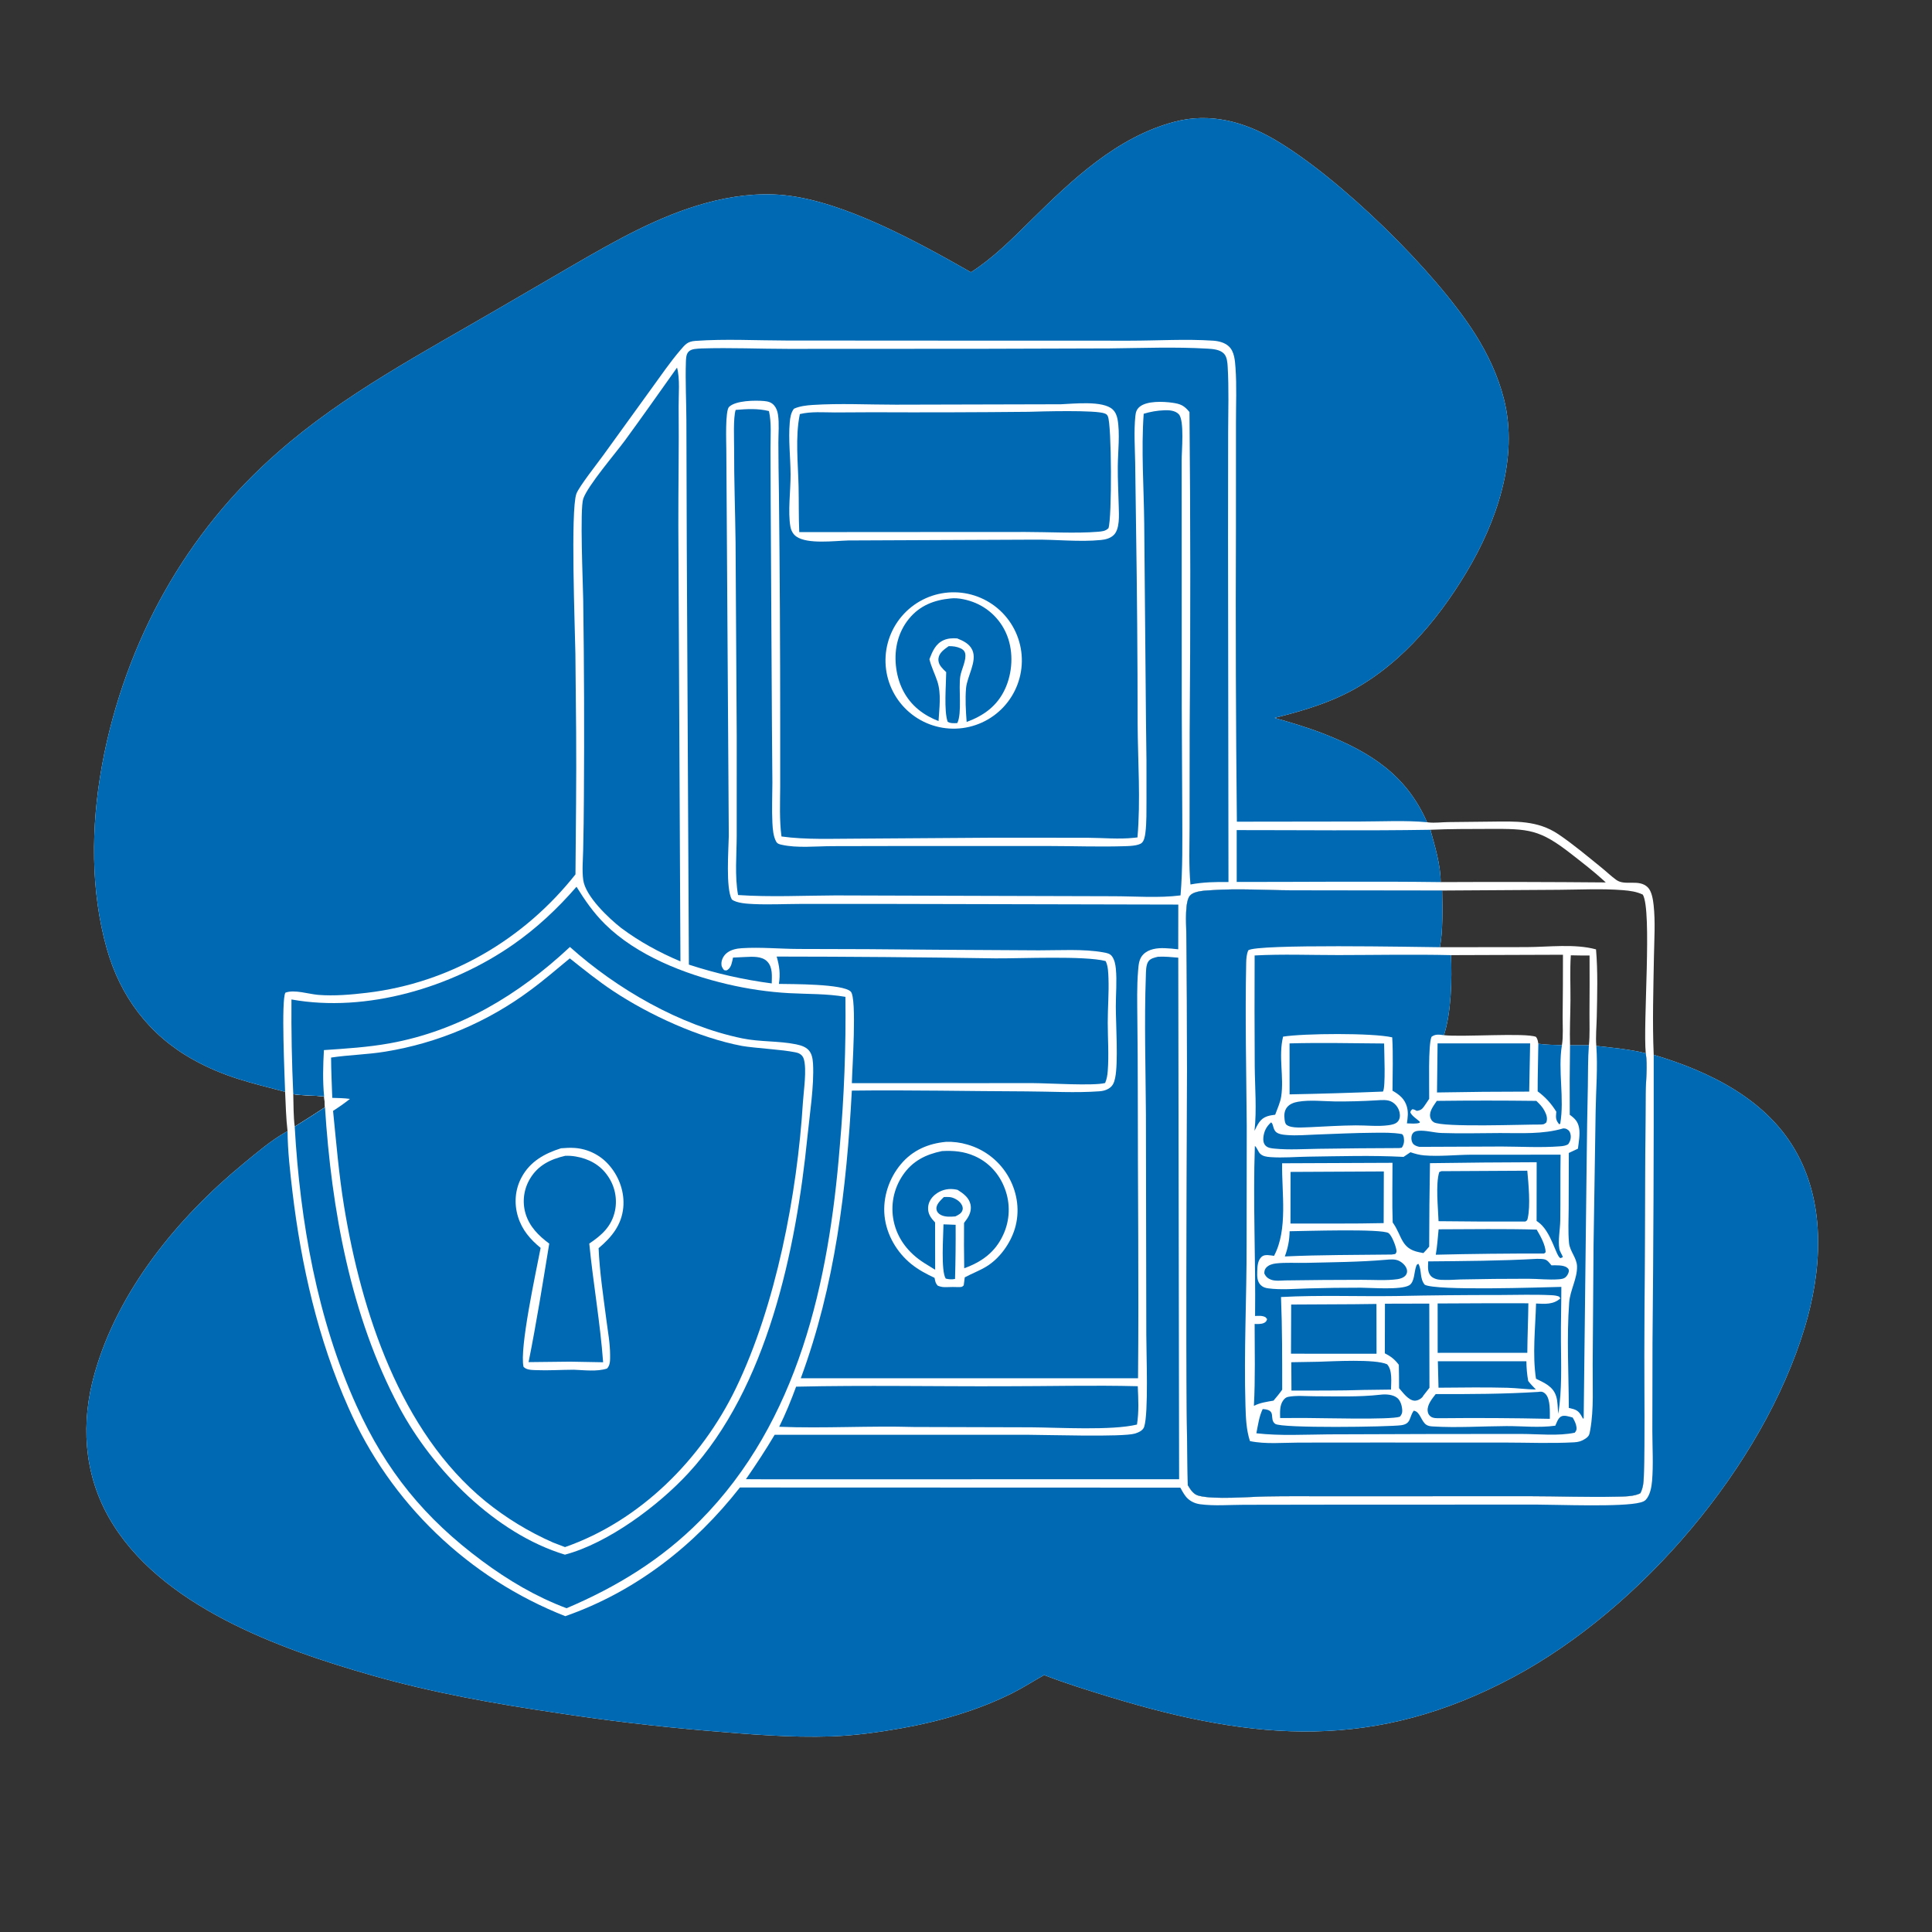 <?xml version="1.0" encoding="utf-8" ?>
<svg xmlns="http://www.w3.org/2000/svg" xmlns:xlink="http://www.w3.org/1999/xlink" width="1024" height="1024">
	<rect width="100%" height="100%" fill="#333333" stroke="none"/>
	<path fill="white" d="M514.611 144.294C526.163 136.97 536.455 126.624 546.138 117.072C568.056 95.454 591.925 72.592 622.583 64.526C641.258 59.613 659.221 64.419 675.551 73.962C709.857 94.01 760.647 143.584 781.827 177.024C788.542 187.627 794.01 199.285 797.106 211.476C805.07 242.833 793.21 276.777 777.084 303.599C761.297 329.857 739.937 354.857 711.893 368.333C700.418 373.847 687.888 377.431 675.56 380.503C684.369 383.026 693.158 385.603 701.696 388.954C726.433 398.665 745.454 410.88 756.362 435.793C756.627 435.828 756.892 435.866 757.157 435.896C760.449 436.267 764.26 435.768 767.606 435.726L790.283 435.481C803.046 435.357 814.872 434.693 825.948 442.147C833.873 447.48 841.581 454.014 849.034 460.028C851.602 462.1 854.044 464.508 856.73 466.411C861.408 469.726 868.694 465.68 873.391 470.341C875.478 472.411 876.142 476.864 876.454 479.729C877.426 488.659 876.776 497.973 876.623 506.953C876.327 524.281 875.756 541.754 876.497 559.069C906.49 568.023 937.064 582.925 952.583 611.575C967.791 639.651 965.505 673.958 956.53 703.639C934.267 777.266 869.702 852.703 802.163 888.856C729.175 927.925 665.847 923.12 588.348 899.475C576.671 895.912 564.788 892.219 553.406 887.815C547.717 890.986 542.259 894.539 536.43 897.458C518.305 906.536 497.548 912.536 477.621 916.034C465.541 918.155 453.021 919.904 440.75 920.321C418.903 921.064 396.673 919.181 374.895 917.348Q334.795 913.966 295.019 907.858C262.207 903.017 229.675 897.249 197.728 888.167C148.454 874.158 84.075 851.216 57.565 804.044C44.269 780.387 42.849 753.755 50.151 727.933C62.616 683.849 94.235 645.385 129.045 616.734C136.236 610.814 143.785 604.33 151.938 599.777L152.403 599.522C151.592 592.623 151.453 585.633 151.114 578.696C132.993 573.877 119.191 570.99 102.258 561.558C79.02 548.616 63.706 528.117 56.561 502.665C39.515 441.949 56.799 367.392 87.211 313.604Q90.138 308.396 93.285 303.317Q96.432 298.239 99.792 293.299Q103.152 288.359 106.72 283.566Q110.287 278.773 114.055 274.137Q117.824 269.501 121.786 265.029Q125.748 260.557 129.897 256.258Q134.046 251.959 138.374 247.841Q142.702 243.722 147.202 239.792C182.257 208.873 224.42 186.824 264.577 163.355L303.997 140.41C326.37 127.466 349.249 114.412 374.355 107.557C387.576 103.946 401.845 102.066 415.534 103.439C447.393 106.633 486.836 128.517 514.611 144.294ZM629.551 787.179C631.047 789.576 632.432 792.011 635.346 792.767C643.616 794.914 661.931 793.323 671.192 793.142C682.077 792.929 692.991 793.055 703.88 793.043L810.548 793.011C825.956 793.024 841.488 793.63 856.879 793.261C860.505 793.175 866.243 793.238 869.452 791.401C870.917 788.447 871.146 785.723 871.25 782.489C871.941 761.118 871.492 739.639 871.507 718.256L871.949 625.081L872.223 579.753C872.3 573.026 873.339 564.796 872.293 558.256C870.744 542.427 875.724 482.75 870.734 474.174C867.443 472.568 863.87 472.105 860.259 471.811C849.103 470.903 837.5 471.541 826.309 471.609L764.368 471.999L684.388 471.884C670.491 471.821 656.427 470.845 642.555 471.796C639.192 472.026 633.44 472.061 630.903 474.47C627.861 477.358 628.698 489.579 628.752 493.77C630.021 591.569 627.641 689.392 629.551 787.179ZM851.087 467.709Q850.637 467.272 850.174 466.847C844.701 461.844 838.768 457.28 832.929 452.716C816.025 439.504 810.415 439.249 789.217 439.341C778.871 439.386 768.487 439.321 758.151 439.797C760.559 448.637 763.553 458.329 763.587 467.533Q807.337 467.318 851.087 467.709ZM156.202 597.134Q164.297 592.118 172.251 586.881Q172.098 584.003 171.791 581.137C166.354 580.552 160.84 580.763 155.435 579.938C155.6 585.592 155.494 591.528 156.202 597.134Z"/>
	<path fill="#0069B4" d="M514.611 144.294C526.163 136.97 536.455 126.624 546.138 117.072C568.056 95.454 591.925 72.592 622.583 64.526C641.258 59.613 659.221 64.419 675.551 73.962C709.857 94.01 760.647 143.584 781.827 177.024C788.542 187.627 794.01 199.285 797.106 211.476C805.07 242.833 793.21 276.777 777.084 303.599C761.297 329.857 739.937 354.857 711.893 368.333C700.418 373.847 687.888 377.431 675.56 380.503C684.369 383.026 693.158 385.603 701.696 388.954C726.433 398.665 745.454 410.88 756.362 435.793C744.734 434.735 732.511 435.42 720.814 435.426L655.57 435.512Q654.753 357.907 655.076 280.302L655.091 224.117C655.071 214.523 655.536 204.633 654.849 195.07C654.571 191.2 654.298 186.377 651.315 183.595C649.109 181.538 645.921 180.763 642.99 180.567C628.42 179.593 613.445 180.563 598.821 180.568L506.788 180.544L416.721 180.488C400.786 180.465 384.41 179.546 368.521 180.686C364.429 180.979 363.218 182.517 360.67 185.494C355.06 192.047 350.104 199.353 345.02 206.324L319.705 241.343C316.828 245.356 306.821 257.988 305.481 261.751C302.359 270.516 304.73 332.585 304.971 346.519L305.366 388.27C305.551 413.341 305.203 438.37 305.011 463.438C277.689 497.939 238.479 520.955 194.554 526.189C186.147 527.19 177.068 527.995 168.63 527.301C163.627 526.89 155.955 524.321 151.248 526.15C148.98 530.17 150.892 570.781 151.114 578.696C132.993 573.877 119.191 570.99 102.258 561.558C79.02 548.616 63.706 528.117 56.561 502.665C39.515 441.949 56.799 367.392 87.211 313.604Q90.138 308.396 93.285 303.317Q96.432 298.239 99.792 293.299Q103.152 288.359 106.72 283.566Q110.287 278.773 114.055 274.137Q117.824 269.501 121.786 265.029Q125.748 260.557 129.897 256.258Q134.046 251.959 138.374 247.841Q142.702 243.722 147.202 239.792C182.257 208.873 224.42 186.824 264.577 163.355L303.997 140.41C326.37 127.466 349.249 114.412 374.355 107.557C387.576 103.946 401.845 102.066 415.534 103.439C447.393 106.633 486.836 128.517 514.611 144.294Z"/>
	<path fill="#0069B4" d="M876.497 559.069C906.49 568.023 937.064 582.925 952.583 611.575C967.791 639.651 965.505 673.958 956.53 703.639C934.267 777.266 869.702 852.703 802.163 888.856C729.175 927.925 665.847 923.12 588.348 899.475C576.671 895.912 564.788 892.219 553.406 887.815C547.717 890.986 542.259 894.539 536.43 897.458C518.305 906.536 497.548 912.536 477.621 916.034C465.541 918.155 453.021 919.904 440.75 920.321C418.903 921.064 396.673 919.181 374.895 917.348Q334.795 913.966 295.019 907.858C262.207 903.017 229.675 897.249 197.728 888.167C148.454 874.158 84.075 851.216 57.565 804.044C44.269 780.387 42.849 753.755 50.151 727.933C62.616 683.849 94.235 645.385 129.045 616.734C136.236 610.814 143.785 604.33 151.938 599.777L152.403 599.522C152.505 610.184 153.734 620.986 154.992 631.566C159.64 670.648 168.591 710.028 184.679 746.076Q185.707 748.417 186.792 750.731Q187.877 753.046 189.018 755.334Q190.159 757.622 191.355 759.881Q192.552 762.14 193.803 764.369Q195.055 766.598 196.361 768.796Q197.666 770.993 199.025 773.159Q200.384 775.324 201.796 777.455Q203.207 779.587 204.67 781.683Q206.134 783.779 207.648 785.839Q209.162 787.899 210.725 789.921Q212.289 791.944 213.902 793.927Q215.515 795.91 217.176 797.854Q218.837 799.797 220.545 801.699Q222.252 803.602 224.006 805.461Q225.76 807.321 227.559 809.138Q229.358 810.954 231.2 812.726Q233.043 814.498 234.928 816.225Q236.814 817.951 238.741 819.631Q240.668 821.31 242.636 822.943Q244.603 824.575 246.61 826.158Q248.617 827.742 250.662 829.276Q252.707 830.81 254.789 832.294Q256.87 833.777 258.988 835.209Q261.105 836.642 263.257 838.022Q265.409 839.402 267.594 840.729Q269.779 842.056 271.996 843.329Q274.213 844.602 276.46 845.821Q278.707 847.04 280.983 848.203Q283.26 849.366 285.564 850.474Q287.868 851.581 290.199 852.632Q292.529 853.683 294.884 854.676Q297.24 855.669 299.619 856.605C336.81 843.607 368 819.264 392.161 788.405L625.587 788.48C626.385 789.946 627.233 791.465 628.22 792.815C630.095 795.379 632.976 796.861 636.081 797.278C643.495 798.274 651.799 797.579 659.296 797.569L704.498 797.5L814.394 797.462C825.663 797.484 860.065 798.879 869.438 796.343C870.456 796.067 871.505 795.738 872.263 794.958C874.571 792.581 875.372 788.082 875.634 784.916C876.35 776.251 875.803 767.38 875.778 758.685L875.861 711.8Q876.609 635.436 876.497 559.069Z"/>
	<path fill="#0069B4" d="M371.805 184.69C387.131 184.197 402.557 184.905 417.9 184.912L520.722 184.862L587.994 184.664C605.218 184.486 622.719 183.782 639.915 184.786C642.787 184.954 646.645 185.216 648.745 187.467C650.347 189.185 650.56 192.06 650.691 194.28C651.375 205.86 650.978 217.606 650.94 229.205L650.885 285.141L651.114 467.489C644.241 467.408 637.762 467.526 630.968 468.79C630.037 458.84 630.487 448.559 630.494 438.567L630.541 387.798Q631.251 303.097 630.445 218.397C627.641 214.936 625.754 214.084 621.352 213.458C616.554 212.776 607.894 212.387 604.004 215.636C602.383 216.99 601.97 218.517 601.763 220.542C600.942 228.569 601.52 237.022 601.666 245.085L602.11 277.932Q602.932 330.908 602.964 383.89C603.098 403.78 604.595 424.015 602.881 443.846C602.254 443.922 601.628 443.983 601.001 444.051C592.965 444.92 584.608 444.073 576.523 444.034L527.285 443.993L454.7 444.494C441.482 444.498 427.276 445.167 414.201 443.349C413.05 434.565 413.471 425.586 413.525 416.746L413.523 384.21Q413.521 322.917 412.849 261.628Q412.601 248.095 412.557 234.559C412.549 229.793 413.064 224.451 412.349 219.752C412.085 218.014 411.513 216.333 410.382 214.964C408.984 213.272 407.165 212.746 405.047 212.56C400.287 212.142 390.044 212.206 386.426 215.649C384.281 217.69 384.958 234.514 384.961 238.345L386.276 443.027C386.144 450.287 384.599 470.848 387.884 476.737C390.406 478.731 396.2 479.024 399.392 479.172C407.593 479.551 415.924 479.124 424.142 479.102L472.373 479.102L624.522 479.444L624.486 503.15C622.093 502.868 619.663 502.624 617.255 502.547C613.341 502.422 608.932 502.92 606.017 505.807C603.648 508.153 603.482 511.324 603.216 514.489C602.508 522.887 602.766 531.57 602.818 540Q603.037 559.547 603.053 579.095C603.039 629.553 603.648 680.048 603.183 730.499L424.441 730.497C442.635 681.173 448.707 630.253 451.491 578.048C482.285 577.66 513.13 578.365 543.93 578.458C556.737 578.496 570.009 579.342 582.74 578.404C584.465 578.277 585.997 577.919 587.507 577.046C589.763 575.741 590.523 573.834 591.041 571.375C592.759 563.222 591.434 543.109 591.407 533.566C591.388 526.924 592.065 520.021 591.42 513.428C591.204 511.221 590.775 508.927 589.522 507.055C588.386 505.356 586.659 505.112 584.751 504.764C574.372 502.868 561.219 503.725 550.583 503.695L496.389 503.377Q459.762 502.981 423.133 502.97C413.309 502.929 402.963 501.919 393.208 502.559C390.511 502.736 387.684 503.263 385.47 504.916C383.742 506.206 382.514 508.23 382.37 510.405C382.263 512.024 382.776 512.996 383.787 514.192C384.652 514.326 384.858 514.554 385.644 514.032C387.712 512.66 387.986 509.783 388.527 507.534Q391.666 507.369 394.807 507.239C398.608 507.085 403.67 506.619 406.593 509.567C409.632 512.633 409.093 517.298 409.035 521.234C393.812 519.218 379.727 516.027 365.122 511.272L364.007 289.965L363.8 222.742C363.751 212.441 363.201 201.999 363.546 191.716C363.604 190.003 363.661 187.885 364.85 186.514C366.397 184.73 369.633 184.854 371.805 184.69Z"/>
	<path fill="white" d="M562.3 214.268C569.204 213.993 584.524 212.225 589.7 216.979C591.146 218.307 591.944 220.196 592.301 222.095C593.694 229.512 592.529 239.51 592.455 247.154C592.387 254.362 592.802 261.468 592.967 268.661C593.065 272.944 593.613 280.374 590.29 283.587C588.472 285.344 585.961 285.969 583.515 286.211C572.086 287.34 559.99 285.915 548.462 286.025L449.625 286.458C442.408 286.646 428.114 288.553 422.134 284.416C420.297 283.145 419.307 281.225 418.918 279.06C417.53 271.337 419.071 259.752 419.023 251.472C418.969 242.332 417.795 233.045 418.582 223.917C418.81 221.27 419.174 218.827 420.777 216.648C423.715 215.29 427.414 214.844 430.628 214.637C445.215 213.695 460.124 214.493 474.749 214.485L562.3 214.268Z"/>
	<path fill="#0069B4" d="M545.197 218.267C551.247 218.08 581.152 217.177 585.659 219.197C586.572 219.606 586.783 219.82 587.203 220.711C589.209 224.967 589.405 274.454 587.514 279.954C585.843 281.593 584.01 281.665 581.71 281.859C570.611 282.791 555.101 281.949 543.578 281.954L465.75 281.993L423.62 282.034C423.262 273.965 423.44 265.887 423.263 257.813C422.992 245.47 421.427 231.561 423.937 219.465C430.031 218.02 436.297 218.594 442.507 218.604L462.535 218.503Q503.867 218.679 545.197 218.267Z"/>
	<path fill="white" d="M500.855 314.221Q501.734 314.108 502.617 314.038Q503.5 313.969 504.385 313.942Q505.271 313.916 506.156 313.933Q507.042 313.95 507.925 314.01Q508.809 314.071 509.689 314.174Q510.569 314.278 511.442 314.424Q512.316 314.571 513.181 314.76Q514.047 314.949 514.901 315.181Q515.757 315.412 516.599 315.685Q517.442 315.958 518.27 316.272Q519.099 316.586 519.91 316.94Q520.722 317.294 521.516 317.688Q522.31 318.081 523.083 318.513Q523.856 318.945 524.607 319.414Q525.359 319.884 526.086 320.389Q526.813 320.895 527.515 321.435Q528.217 321.976 528.891 322.55Q529.566 323.124 530.211 323.731Q530.857 324.337 531.472 324.975Q532.087 325.613 532.67 326.279Q533.253 326.946 533.802 327.641Q534.352 328.336 534.867 329.056Q535.382 329.777 535.861 330.522Q536.34 331.267 536.782 332.035Q537.224 332.802 537.628 333.591Q538.031 334.379 538.396 335.186Q538.761 335.994 539.086 336.818Q539.41 337.642 539.694 338.481Q539.978 339.32 540.221 340.172Q540.463 341.024 540.664 341.887Q540.864 342.75 541.022 343.621Q541.18 344.493 541.295 345.371Q541.41 346.249 541.482 347.132Q541.554 348.015 541.582 348.9Q541.611 349.786 541.596 350.671Q541.581 351.557 541.523 352.441Q541.465 353.325 541.363 354.205Q541.262 355.085 541.117 355.959Q540.973 356.833 540.786 357.698Q540.599 358.564 540.369 359.42Q540.14 360.276 539.869 361.119Q539.598 361.962 539.286 362.791Q538.974 363.62 538.622 364.433Q538.27 365.246 537.879 366.04Q537.487 366.835 537.057 367.609Q536.627 368.384 536.159 369.136Q535.692 369.889 535.188 370.617Q534.685 371.346 534.146 372.049Q533.607 372.752 533.034 373.428Q532.462 374.104 531.857 374.751Q531.251 375.398 530.615 376.014Q529.979 376.631 529.314 377.215Q528.648 377.8 527.955 378.351Q527.262 378.903 526.542 379.419Q525.823 379.936 525.079 380.417Q524.335 380.898 523.568 381.342Q522.802 381.785 522.014 382.191Q521.227 382.597 520.421 382.963Q519.614 383.33 518.791 383.657Q517.968 383.983 517.129 384.269Q516.291 384.555 515.439 384.8Q514.588 385.045 513.726 385.247Q512.863 385.45 511.992 385.61Q511.121 385.77 510.243 385.887Q509.362 386.005 508.477 386.079Q507.591 386.153 506.703 386.183Q505.815 386.214 504.927 386.201Q504.038 386.188 503.152 386.131Q502.265 386.074 501.382 385.974Q500.499 385.873 499.622 385.73Q498.745 385.586 497.877 385.4Q497.008 385.213 496.149 384.984Q495.291 384.755 494.444 384.485Q493.598 384.214 492.766 383.902Q491.934 383.589 491.119 383.237Q490.303 382.884 489.506 382.492Q488.708 382.1 487.931 381.669Q487.154 381.238 486.4 380.769Q485.645 380.3 484.914 379.795Q484.183 379.29 483.478 378.749Q482.772 378.209 482.094 377.634Q481.417 377.06 480.768 376.453Q480.119 375.845 479.501 375.207Q478.883 374.569 478.297 373.901Q477.711 373.233 477.158 372.537Q476.606 371.841 476.088 371.119Q475.57 370.397 475.089 369.65Q474.607 368.903 474.163 368.134Q473.719 367.364 473.313 366.574Q472.907 365.783 472.54 364.974Q472.174 364.164 471.847 363.338Q471.521 362.512 471.236 361.67Q470.95 360.829 470.707 359.974Q470.463 359.12 470.262 358.254Q470.061 357.389 469.902 356.514Q469.743 355.64 469.628 354.759Q469.513 353.878 469.441 352.992Q469.369 352.107 469.34 351.219Q469.312 350.331 469.327 349.442Q469.343 348.554 469.402 347.667Q469.461 346.781 469.563 345.898Q469.666 345.015 469.811 344.139Q469.957 343.262 470.146 342.394Q470.334 341.526 470.565 340.668Q470.796 339.81 471.069 338.964Q471.342 338.119 471.656 337.287Q471.971 336.456 472.325 335.642Q472.68 334.827 473.074 334.031Q473.468 333.234 473.901 332.458Q474.334 331.682 474.805 330.929Q475.275 330.175 475.782 329.445Q476.289 328.715 476.831 328.012Q477.374 327.308 477.95 326.631Q478.526 325.955 479.135 325.308Q479.743 324.66 480.383 324.044Q481.023 323.427 481.692 322.843Q482.362 322.258 483.059 321.707Q483.756 321.157 484.48 320.641Q485.203 320.125 485.951 319.645Q486.699 319.166 487.47 318.723Q488.24 318.281 489.032 317.877Q489.823 317.473 490.633 317.108Q491.444 316.744 492.271 316.419Q493.098 316.095 493.94 315.812Q494.782 315.529 495.637 315.287Q496.493 315.046 497.358 314.846Q498.224 314.647 499.099 314.491Q499.974 314.334 500.855 314.221Z"/>
	<path fill="#0069B4" d="M503.807 317.195C507.933 316.67 513.334 318.01 517.142 319.637Q517.857 319.945 518.555 320.289Q519.253 320.632 519.933 321.01Q520.614 321.388 521.274 321.799Q521.935 322.211 522.573 322.655Q523.213 323.099 523.829 323.574Q524.445 324.05 525.036 324.555Q525.627 325.061 526.193 325.596Q526.758 326.13 527.296 326.693Q527.834 327.255 528.343 327.844Q528.852 328.432 529.331 329.045Q529.81 329.658 530.258 330.295Q530.706 330.931 531.121 331.589Q531.537 332.247 531.919 332.925Q532.301 333.603 532.648 334.3Q532.995 334.996 533.308 335.709Q533.62 336.421 533.896 337.149C537.249 345.93 536.619 356.716 532.677 365.211C528.495 374.224 521.441 379.277 512.343 382.663C511.905 376.886 511.524 370.51 512.025 364.747C512.567 358.519 518.033 350.505 515.356 344.546C513.856 341.209 510.533 339.645 507.339 338.371C504.929 338.212 502.518 338.288 500.27 339.254C495.884 341.138 494.21 345.238 492.61 349.392C493.583 353.463 495.483 357.112 496.791 361.059C498.987 367.691 497.845 375.309 497.441 382.194C493.661 380.695 490.118 378.796 486.949 376.234C479.627 370.314 475.763 361.941 474.837 352.671C473.944 343.726 476.084 334.871 481.857 327.858C487.573 320.915 495.099 318.039 503.807 317.195Z"/>
	<path fill="#0069B4" d="M502.818 342.482C504.981 342.422 507.094 342.707 509.088 343.601C510.276 344.133 511.223 344.95 511.546 346.271C512.388 349.709 509.535 354.916 508.982 358.41C507.968 364.829 509.985 378.177 507.374 383.25C505.696 383.325 503.7 383.498 502.267 382.511C500.234 376.682 501.457 362.949 501.505 356.25C500.574 355.384 499.649 354.483 498.85 353.492C497.783 352.17 497.177 350.5 497.435 348.79C497.881 345.837 500.596 344.098 502.818 342.482Z"/>
	<path fill="white" d="M501.455 605.194Q504.31 605.098 507.144 605.461Q509.978 605.824 512.717 606.637Q513.596 606.887 514.462 607.18Q515.327 607.473 516.177 607.81Q517.027 608.146 517.859 608.524Q518.691 608.902 519.503 609.321Q520.315 609.74 521.106 610.199Q521.896 610.658 522.662 611.156Q523.429 611.654 524.169 612.19Q524.91 612.725 525.623 613.297Q526.336 613.869 527.019 614.476Q527.703 615.083 528.355 615.723Q529.007 616.363 529.627 617.034Q530.247 617.706 530.832 618.408Q531.418 619.11 531.967 619.84Q532.517 620.57 533.029 621.327Q533.542 622.083 534.016 622.865Q534.49 623.646 534.925 624.45C539.354 632.648 540.601 642.224 537.903 651.185C535.528 659.075 529.799 667.066 522.711 671.35C519.117 673.522 515.066 675.021 511.348 677.02L510.793 681.261C509.796 682.304 509.592 682.106 508.125 682.188C506.053 682.08 503.992 682.133 501.92 682.2C499.98 682.263 498.892 682.173 497.061 681.457C495.739 680.035 495.74 679.149 495.324 677.283C491.01 675.244 486.851 673.06 483.114 670.062C475.342 663.827 469.846 654.437 468.827 644.467C467.824 634.664 471.19 624.534 477.501 617.019C483.718 609.616 491.972 606.078 501.455 605.194Z"/>
	<path fill="#0069B4" d="M499.287 610.095C505.378 609.763 510.905 610.245 516.552 612.73C524.119 616.059 529.701 622.264 532.573 629.972Q532.854 630.708 533.099 631.458Q533.343 632.208 533.55 632.969Q533.756 633.729 533.924 634.5Q534.092 635.27 534.222 636.048Q534.351 636.825 534.442 637.609Q534.532 638.392 534.583 639.179Q534.634 639.965 534.645 640.754Q534.657 641.542 534.629 642.33Q534.601 643.118 534.534 643.903Q534.466 644.689 534.36 645.47Q534.253 646.251 534.108 647.026Q533.962 647.801 533.778 648.567Q533.594 649.334 533.372 650.09Q533.149 650.847 532.889 651.591Q532.63 652.336 532.333 653.066Q532.036 653.796 531.703 654.511C527.468 663.73 520.37 668.816 511.052 672.206Q510.861 660.196 510.963 648.186Q511.813 647.087 512.587 645.934C514.14 643.615 514.997 641.05 514.348 638.256C513.509 634.648 510.489 632.508 507.54 630.651C506.868 630.511 506.207 630.373 505.524 630.294C501.885 629.874 498.337 630.901 495.508 633.259C493.441 634.982 492.025 637.356 491.909 640.083C491.766 643.423 493.432 645.601 495.611 647.925L495.654 673.003Q492.675 671.198 489.732 669.336C481.628 664.151 475.679 656.769 473.67 647.214Q473.508 646.438 473.385 645.655Q473.262 644.872 473.178 644.084Q473.094 643.296 473.05 642.505Q473.006 641.713 473.001 640.921Q472.997 640.128 473.032 639.337Q473.067 638.545 473.141 637.756Q473.216 636.967 473.33 636.182Q473.444 635.398 473.597 634.621Q473.75 633.843 473.942 633.074Q474.133 632.305 474.363 631.547Q474.593 630.788 474.861 630.042Q475.128 629.296 475.433 628.564Q475.737 627.833 476.078 627.117Q476.419 626.402 476.795 625.704Q477.171 625.006 477.582 624.328Q477.992 623.651 478.436 622.994C483.534 615.381 490.61 611.876 499.287 610.095Z"/>
	<path fill="#0069B4" d="M500.071 648.923L506.507 649.168Q506.598 663.525 506.19 677.876C504.486 678.199 502.92 678.113 501.259 677.679C498.621 673.639 500.003 654.827 500.071 648.923Z"/>
	<path fill="#0069B4" d="M500.257 634.467C501.262 634.422 502.259 634.393 503.263 634.47C505.365 634.63 508.045 636.133 509.282 637.849C509.991 638.833 510.486 639.972 510.188 641.21C509.723 643.14 507.957 643.934 506.347 644.721C503.8 644.916 501.073 645.128 498.707 643.966C497.462 643.354 496.53 642.313 496.344 640.894C496.011 638.359 498.66 636.101 500.257 634.467Z"/>
	<path fill="white" d="M154.48 529.736C194.147 536.883 239.249 523.441 271.945 500.659C284.542 491.881 295.506 481.584 305.559 470.002C309.977 477.143 314.641 483.854 320.644 489.79C337.435 506.394 362.702 516.293 385.496 521.638C396.128 524.131 407.295 525.794 418.195 526.386C428.137 526.926 438.255 526.637 448.087 528.347Q448.582 568.262 445.064 608.024C439.29 679.437 423.226 753.374 371.058 805.972C350.607 826.593 326.886 841.088 300.283 852.395C284.053 846.295 269.409 837.622 255.511 827.313C225.069 804.732 204.665 779.662 189.02 745.212C168.096 699.138 159.06 647.372 156.202 597.134Q164.297 592.118 172.251 586.881Q172.098 584.003 171.791 581.137C166.354 580.552 160.84 580.763 155.435 579.938Q154.284 554.85 154.48 529.736Z"/>
	<path fill="#0069B4" d="M154.48 529.736C194.147 536.883 239.249 523.441 271.945 500.659C284.542 491.881 295.506 481.584 305.559 470.002C309.977 477.143 314.641 483.854 320.644 489.79C337.435 506.394 362.702 516.293 385.496 521.638C396.128 524.131 407.295 525.794 418.195 526.386C428.137 526.926 438.255 526.637 448.087 528.347Q448.582 568.262 445.064 608.024C439.29 679.437 423.226 753.374 371.058 805.972C350.607 826.593 326.886 841.088 300.283 852.395C284.053 846.295 269.409 837.622 255.511 827.313C225.069 804.732 204.665 779.662 189.02 745.212C168.096 699.138 159.06 647.372 156.202 597.134Q164.297 592.118 172.251 586.881C175.673 640.792 185.832 697.602 211.531 745.72C229.327 779.04 262.502 812.821 299.42 824.003C322.369 817.895 348.865 798.097 364.798 780.855C406.81 735.393 421.926 662.277 427.937 602.664C429.117 590.955 431.563 575.405 430.924 563.833C430.563 557.298 428.354 554.812 421.92 553.506C412.624 551.618 402.865 552.303 393.432 550.365C360.454 543.588 326.963 524.207 302.073 501.911C275.031 527.248 243.318 546.348 206.499 552.992C194.984 555.069 183.336 555.773 171.681 556.576C171.221 564.807 170.994 572.917 171.791 581.137C166.354 580.552 160.84 580.763 155.435 579.938Q154.284 554.85 154.48 529.736Z"/>
	<path fill="#0069B4" d="M302.002 507.957C309.515 513.928 316.999 519.971 325.006 525.276C344.306 538.064 370.486 550.034 393.216 554.355C399.336 555.518 420.297 556.675 423.504 558.342C424.777 559.004 425.612 559.889 426.022 561.269C427.712 566.943 425.942 578.144 425.565 584.233C422.547 632.893 411.283 691.869 389.967 735.942C371.83 773.441 339.267 806.125 299.453 819.993L293.18 817.587Q288.343 815.463 283.658 813.02Q278.974 810.577 274.464 807.825Q269.954 805.074 265.638 802.026Q261.323 798.979 257.221 795.649C212.081 758.697 191.514 695.111 182.389 639.513C179.628 622.695 178.229 605.732 176.532 588.787C179.634 586.792 182.586 584.74 185.473 582.443C182.364 582.019 179.245 581.977 176.112 581.89C175.893 574.758 175.502 567.673 175.48 560.53C185.017 559.09 194.727 558.964 204.311 557.371Q206.904 556.948 209.484 556.447Q212.063 555.947 214.627 555.37Q217.19 554.792 219.735 554.139Q222.281 553.486 224.805 552.757Q227.329 552.028 229.831 551.224Q232.333 550.419 234.809 549.541Q237.286 548.663 239.735 547.711Q242.184 546.759 244.604 545.734Q247.023 544.71 249.411 543.614Q251.799 542.518 254.154 541.351Q256.508 540.184 258.826 538.947Q261.145 537.71 263.425 536.405Q265.706 535.099 267.946 533.727Q270.187 532.354 272.385 530.915Q274.584 529.476 276.739 527.972Q278.893 526.468 281.002 524.9C288.242 519.6 295.071 513.655 302.002 507.957Z"/>
	<path fill="white" d="M297.35 608.609C299.814 608.4 302.261 608.274 304.731 608.448Q305.397 608.498 306.06 608.582Q306.723 608.665 307.38 608.782Q308.038 608.899 308.689 609.048Q309.34 609.198 309.983 609.38Q310.625 609.562 311.258 609.776Q311.891 609.99 312.512 610.236Q313.133 610.482 313.741 610.758Q314.349 611.034 314.943 611.341Q315.536 611.648 316.113 611.984Q316.69 612.32 317.25 612.685Q317.81 613.049 318.35 613.442Q318.891 613.834 319.411 614.253Q319.932 614.672 320.43 615.116Q320.929 615.561 321.404 616.03Q321.88 616.499 322.331 616.991Q322.783 617.484 323.209 617.998C328.308 624.035 331.097 632.085 330.349 639.994C329.465 649.328 324.141 655.778 317.274 661.558C317.805 674.207 319.774 686.983 321.391 699.544C322.181 705.688 323.373 712.057 323.371 718.259C323.37 720.679 323.522 723.582 321.728 725.356C316.341 727.103 309.727 726.187 304.122 725.986C297.396 726.005 290.628 726.483 283.906 726.197C281.728 726.104 279.02 726.116 277.483 724.443C275.217 714.81 284.157 673.848 286.547 661.408C281.022 656.875 276.742 651.93 274.583 644.996C272.4 637.986 272.946 630.502 276.443 624.011C280.989 615.575 288.531 611.42 297.35 608.609Z"/>
	<path fill="#0069B4" d="M299.546 612.609Q302.333 612.484 305.082 612.955C312.064 614.144 318.092 617.357 322.156 623.311Q322.5 623.805 322.819 624.315Q323.137 624.826 323.43 625.352Q323.722 625.878 323.988 626.418Q324.254 626.958 324.492 627.51Q324.73 628.063 324.94 628.627Q325.15 629.191 325.331 629.765Q325.513 630.339 325.665 630.921Q325.817 631.503 325.94 632.092Q326.062 632.681 326.155 633.276Q326.248 633.871 326.311 634.469Q326.374 635.068 326.406 635.669Q326.439 636.27 326.441 636.871Q326.444 637.473 326.416 638.074Q326.388 638.676 326.329 639.274Q326.271 639.873 326.183 640.469Q326.094 641.064 325.976 641.654C324.246 649.931 319.011 654.637 312.33 659.109C314.381 680.082 318.124 701.042 319.668 722.025L302.07 721.706L280.164 721.953C284.345 701.091 287.683 680.132 291.109 659.137C285.428 654.938 280.548 650.058 278.504 643.07Q278.339 642.497 278.204 641.915Q278.069 641.334 277.963 640.747Q277.858 640.159 277.784 639.567Q277.709 638.975 277.665 638.38Q277.621 637.785 277.608 637.188Q277.595 636.592 277.612 635.995Q277.63 635.398 277.678 634.804Q277.726 634.209 277.805 633.617Q277.884 633.026 277.993 632.439Q278.103 631.852 278.242 631.272Q278.381 630.692 278.551 630.12Q278.72 629.547 278.918 628.984Q279.117 628.422 279.344 627.87Q279.571 627.318 279.826 626.779Q280.082 626.239 280.365 625.714Q280.647 625.188 280.957 624.678C285.223 617.566 291.785 614.422 299.546 612.609Z"/>
	<path fill="white" d="M629.551 787.179C627.641 689.392 630.021 591.569 628.752 493.77C628.698 489.579 627.861 477.358 630.903 474.47C633.44 472.061 639.192 472.026 642.555 471.796C656.427 470.845 670.491 471.821 684.388 471.884L764.368 471.999C764.548 480.713 764.856 493.747 763.148 502.044L809.191 501.987C820.787 501.94 834.695 500.104 845.925 503.193C846.932 514.995 846.556 527.167 846.319 539.006C846.219 544 845.666 549.409 846.077 554.353C854.696 555.332 863.878 556.142 872.293 558.256C873.339 564.796 872.3 573.026 872.223 579.753L871.949 625.081L871.507 718.256C871.492 739.639 871.941 761.118 871.25 782.489C871.146 785.723 870.917 788.447 869.452 791.401C866.243 793.238 860.505 793.175 856.879 793.261C841.488 793.63 825.956 793.024 810.548 793.011L703.88 793.043C692.991 793.055 682.077 792.929 671.192 793.142C661.931 793.323 643.616 794.914 635.346 792.767C632.432 792.011 631.047 789.576 629.551 787.179ZM765.311 548.674C774.711 549.756 808.876 547.269 814.121 549.572C814.99 550.735 815.116 551.807 815.347 553.194C819.461 553.797 823.7 553.798 827.852 553.964C828.633 549.086 828.193 543.517 828.24 538.558Q828.415 522.298 828.402 506.037L769.046 506.24C769.64 518.751 769.21 536.724 765.311 548.674ZM832.148 554.003L842.144 553.996C842.705 548.542 842.423 542.81 842.453 537.33Q842.575 521.873 842.496 506.416C839.194 506.494 835.871 506.375 832.568 506.33C832.042 514.283 832.439 522.282 832.383 530.249C832.328 538.17 831.906 546.081 832.148 554.003Z"/>
	<path fill="#0069B4" d="M629.551 787.179C627.641 689.392 630.021 591.569 628.752 493.77C628.698 489.579 627.861 477.358 630.903 474.47C633.44 472.061 639.192 472.026 642.555 471.796C656.427 470.845 670.491 471.821 684.388 471.884L764.368 471.999C764.548 480.713 764.856 493.747 763.148 502.044C750.631 501.938 666.077 500.211 661.609 503.691C660.673 505.933 660.551 508.098 660.501 510.502C659.897 539.232 660.581 568.043 660.797 596.778L660.723 659.428C660.776 687.893 659.254 716.576 660.121 745.009C660.316 751.405 660.517 757.68 662.496 763.81C670.8 765.541 679.944 764.625 688.402 764.607L728.26 764.571L797.452 764.583C809.631 764.594 822.078 765.118 834.231 764.46C836.62 764.331 838.229 763.89 840.247 762.554C842.324 761.177 842.436 760.28 842.861 757.891C844.838 746.79 844.051 734.474 844.152 723.213L844.614 660.178L845.721 588.865C845.894 577.54 846.913 565.597 846.077 554.353C854.696 555.332 863.878 556.142 872.293 558.256C873.339 564.796 872.3 573.026 872.223 579.753L871.949 625.081L871.507 718.256C871.492 739.639 871.941 761.118 871.25 782.489C871.146 785.723 870.917 788.447 869.452 791.401C866.243 793.238 860.505 793.175 856.879 793.261C841.488 793.63 825.956 793.024 810.548 793.011L703.88 793.043C692.991 793.055 682.077 792.929 671.192 793.142C661.931 793.323 643.616 794.914 635.346 792.767C632.432 792.011 631.047 789.576 629.551 787.179Z"/>
	<path fill="#0069B4" d="M664.981 506.416C679.726 505.616 694.587 506.224 709.351 506.21C729.233 506.191 749.171 505.779 769.046 506.24C769.64 518.751 769.21 536.724 765.311 548.674C762.835 548.387 760.88 547.938 758.744 549.512C756.875 553.617 757.597 576.107 757.495 582.404C756.523 583.819 755.627 585.288 754.608 586.671C753.546 588.112 752.682 588.521 750.957 588.786C750.149 588.34 749.549 588.031 748.631 587.893C747.698 588.665 747.839 588.558 747.49 589.577C748.344 591.53 750.95 593.051 752.525 594.536L752.411 595.13C750.375 595.777 747.832 595.453 745.702 595.414C746.112 592.344 746.536 589.573 745.666 586.527C744.484 582.384 741.629 580.139 738.053 578.089C738.086 568.702 738.452 559.185 737.905 549.817C727.383 547.405 690.992 547.686 680.059 549.436C677.509 559.956 680.604 570.686 679.076 581.09C678.605 584.297 676.969 587.772 675.867 590.83C674.399 590.986 672.994 591.221 671.587 591.687C667.841 592.93 666.546 596.082 664.919 599.348C666.144 588.084 665.126 576.39 665.032 565.062Q664.854 535.739 664.981 506.416Z"/>
	<path fill="#0069B4" d="M665.104 607.353C666.329 608.377 666.74 610.335 667.919 611.503C669.339 612.91 671.46 613.149 673.361 613.291C679.912 613.78 686.804 613.14 693.384 613.052C710.212 612.827 727.108 612.297 743.919 613.175L747.575 610.708C749.963 611.506 752.286 612.175 754.808 612.381C762.904 613.044 771.397 612.095 779.543 612.023L827.145 612.005C826.942 623.636 827.146 635.276 826.97 646.907C826.9 651.509 825.731 657.421 826.485 661.881C826.727 663.312 827.834 664.856 828.369 666.258L827.224 666.867L827.759 666.424L827.076 666.858C824.636 665.906 822.255 652.404 814.982 647.509C814.799 647.386 814.614 647.267 814.431 647.146L814.467 616.003Q786.19 616.075 757.915 616.506Q757.518 638.62 757.498 660.738C756.576 661.924 755.44 663.036 754.428 664.152L752.144 663.701C742.648 661.804 743.218 655.368 738.499 648.424C738.387 648.26 738.271 648.1 738.157 647.938C737.775 637.452 738.073 626.816 738.053 616.316L679.551 616.562C679.278 632.045 682.743 651.613 675.262 665.626C673.305 665.39 670.364 664.644 668.747 666.073C666.554 668.01 666.446 671.181 666.363 673.907C666.285 676.451 666.254 679.207 668.219 681.121C669.37 682.242 670.611 682.638 672.167 682.847C679.001 683.767 686.528 683.064 693.427 682.88Q707.336 682.479 721.25 682.506C726.872 682.534 742.5 683.797 746.9 681.238C749.758 679.576 749.518 674.141 750.539 671.322C750.872 670.403 750.854 670.245 751.773 669.84C753.692 673.264 752.334 677.532 755.135 680.926C761.01 684.233 816.632 682.329 827.55 682.076C827.542 691.575 827.259 701.076 827.321 710.573C827.406 723.57 827.955 736.461 825.936 749.36C825.487 746.206 825.768 742.963 824.754 739.898C823.054 734.758 818.606 732.983 814.113 730.757C812.133 718.006 813.781 703.776 814.144 690.892C818.735 691.125 823.274 691.531 826.992 688.205L826.478 687.273C825.26 686.716 823.67 686.547 822.346 686.482C813.163 686.035 803.8 686.35 794.598 686.379Q767.381 686.349 740.169 686.921C719.776 687.217 699.328 686.348 678.956 687.452C679.627 703.824 679.583 720.175 679.592 736.558C678.163 738.594 676.588 740.47 674.983 742.366C671.325 742.995 667.96 743.455 664.597 745.114C665.35 730.691 665.012 716.164 664.983 701.726C666.565 701.762 668.252 701.871 669.753 701.272C670.855 700.832 671.292 700.228 671.603 699.151L670.716 698.122C668.902 697.209 667.187 697.423 665.213 697.498C665.576 667.497 664.066 637.319 665.104 607.353Z"/>
	<path fill="#0069B4" d="M832.148 554.003L842.144 553.996C841.593 561.218 841.717 568.63 841.592 575.876Q841.152 595.6 840.966 615.328L839.384 751.698L839.036 751.953C838.626 751.205 838.22 750.438 837.754 749.724C836.243 747.407 834.707 746.974 832.148 746.374L831.508 746.229C831.428 727.692 830.341 708.842 831.697 690.358C832.173 683.864 836.027 677.671 835.864 671.196C835.749 666.645 832.024 663.255 831.609 658.725C831.06 652.738 831.395 646.528 831.426 640.517L831.506 611.09L836.34 608.82C836.742 605.447 837.556 601.242 836.955 597.89C836.333 594.415 834.768 592.873 831.997 590.849Q831.87 572.425 832.148 554.003Z"/>
	<path fill="#0069B4" d="M684.016 621.136L733.46 620.891L733.373 648.272C716.931 648.66 700.431 648.438 683.981 648.494L684.016 621.136Z"/>
	<path fill="#0069B4" d="M683.483 553.02C700.17 552.571 716.91 552.956 733.604 553.073C733.621 557.093 734.517 576.419 732.98 578.558Q708.251 579.558 683.506 580.039L683.483 553.02Z"/>
	<path fill="#0069B4" d="M763.969 620.748L809.497 620.5C810.129 627.346 811.248 638.989 809.741 645.594C809.481 646.735 809.516 646.825 808.476 647.43Q785.467 647.558 762.459 647.258C762.224 640.094 760.844 627.811 762.819 621.224L763.969 620.748Z"/>
	<path fill="#0069B4" d="M761.949 553.008L810.999 553.019L810.507 578.576Q786.073 578.57 761.644 579.03L761.949 553.008Z"/>
	<path fill="#0069B4" d="M789.052 690.745L810.064 690.764C809.98 699.515 809.566 708.263 809.507 717.022L783.75 717.008L761.994 717.034L761.982 690.868L789.052 690.745Z"/>
	<path fill="#0069B4" d="M717.652 691.262L729.55 691.121L729.591 717.505L696.25 717.497L684.255 717.494L684.353 691.434L717.652 691.262Z"/>
	<path fill="#0069B4" d="M734.048 690.99L757.545 690.932L757.638 735.559L754.411 739.69C754.201 740.06 754.078 740.316 753.768 740.642C752.77 741.69 751.015 742.513 749.55 742.375C746.387 742.077 743.5 737.994 741.535 735.765Q741.548 729.572 741.406 723.38C739.247 720.492 737.201 718.92 733.985 717.283L734.048 690.99Z"/>
	<path fill="#0069B4" d="M669.251 746.836C677.065 747.217 672.351 752.035 675.874 754.668C679.143 757.109 736.078 756.312 742.678 755.398C748.082 754.651 746.799 751.071 749.325 747.695C752.769 748.153 753.198 753.495 756.119 755.249C757.138 755.861 758.27 755.975 759.426 756.047C772.307 756.842 785.501 755.921 798.426 755.856C807.076 755.813 815.766 756.866 824.362 755.64C825.057 754.046 825.765 751.818 827.272 750.854C828.954 749.778 831.727 750.864 833.529 751.317C834.488 752.903 835.362 754.606 835.573 756.479C835.722 757.81 835.463 758.359 834.648 759.361C826.007 761.213 815.351 760.042 806.456 760.022L760.148 760.053L704.276 760.239C691.58 760.339 678.529 761.108 665.9 759.671C666.732 755.49 667.365 750.662 669.251 746.836Z"/>
	<path fill="#0069B4" d="M815.37 737.743C815.891 737.666 816.456 737.552 816.985 737.622C817.917 737.747 818.657 738.292 819.272 738.962C821.826 741.75 821.422 748.44 821.444 752.012Q792.412 751.379 763.375 751.683C761.68 751.676 759.429 751.825 758.08 750.619C757.192 749.823 756.828 749.034 756.699 747.877C756.332 744.579 759.057 741.332 760.951 738.895C779.132 738.941 797.214 738.887 815.37 737.743Z"/>
	<path fill="#0069B4" d="M698.588 721.764C706.536 721.548 728.73 720.195 735.178 723.091C738.104 726.238 737.326 732.514 737.259 736.505L722.893 736.693C710.11 737.13 697.291 736.999 684.501 737.04L684.414 722.012L698.588 721.764Z"/>
	<path fill="#0069B4" d="M729.288 583.223C732.055 583.086 735.492 582.609 737.952 584.147Q738.308 584.367 738.64 584.622Q738.973 584.876 739.279 585.162Q739.585 585.447 739.862 585.762Q740.138 586.076 740.383 586.416Q740.627 586.756 740.837 587.118Q741.047 587.48 741.22 587.861Q741.394 588.242 741.529 588.638Q741.664 589.034 741.76 589.442C742.149 591.091 742.088 592.911 740.994 594.298C739.822 595.786 737.655 596.151 735.887 596.396C730.332 597.164 724.245 596.427 718.613 596.469C710.588 596.528 702.533 597.045 694.517 597.424C691.2 597.462 684.473 598.285 681.87 596.145C681.147 595.551 680.976 594.257 680.859 593.366C680.558 591.087 680.672 588.714 682.18 586.851C683.589 585.11 685.845 584.316 687.986 583.948C694.272 582.87 701.275 583.691 707.629 583.79Q718.468 583.871 729.288 583.223Z"/>
	<path fill="#0069B4" d="M761.545 583.489Q787.918 583.171 814.291 583.494C815.947 585.08 817.553 586.675 818.611 588.737C819.658 590.776 820.362 592.656 819.59 594.902C818.374 595.964 818.254 595.905 816.625 596.025C807.712 595.948 764.944 597.652 759.984 594.835C758.953 594.25 758.303 593.203 758.05 592.051C757.377 588.977 759.971 585.89 761.545 583.489Z"/>
	<path fill="#0069B4" d="M731.762 739.211C734.524 738.856 738.376 739.115 740.61 740.96C742.365 742.41 743.138 745.333 743.214 747.524C743.263 748.956 742.888 749.817 741.945 750.89C737.011 752.624 700.397 751.563 691.75 751.557L678.502 751.59C678.427 748.517 678.197 744.746 680.183 742.158C680.854 741.284 681.57 740.601 682.679 740.377C687.013 739.501 692.306 740.046 696.724 740.05C708.377 740.063 720.164 740.533 731.762 739.211Z"/>
	<path fill="#0069B4" d="M762.497 651.558C779.811 651.507 797.158 651.236 814.466 651.712C816.447 655.056 819.09 659.749 819.239 663.688L818.405 664.401Q789.694 664.332 760.992 665.028C761.773 660.611 762.038 656.023 762.497 651.558Z"/>
	<path fill="#0069B4" d="M683.526 652.585C690.323 652.518 732.749 651.1 736.003 653.6C737.756 654.946 739.772 660.336 740.113 662.516C740.285 663.619 740.135 663.802 739.527 664.645L737.625 664.934C718.766 665.173 699.827 665.067 680.988 665.944C682.661 661.31 683.417 657.514 683.526 652.585Z"/>
	<path fill="#0069B4" d="M734.574 667.709C736.846 667.509 739.402 667.244 741.513 668.28C743.281 669.148 745.144 670.861 745.657 672.824C745.948 673.941 745.753 675.064 745.009 675.962C744.016 677.162 742.222 677.775 740.719 677.987C734.64 678.847 727.785 678.304 721.605 678.335Q701.489 678.342 681.375 678.645C679.046 678.708 675.925 679.087 673.724 678.279C671.983 677.639 670.829 676.609 670.107 674.901C670.166 673.576 670.254 672.848 671.169 671.821C672.376 670.464 674.499 669.854 676.23 669.654C681.473 669.047 687.027 669.468 692.316 669.338C706.356 668.995 720.587 668.922 734.574 667.709Z"/>
	<path fill="#0069B4" d="M814.606 667.213C815.802 667.24 817.157 667.207 818.34 667.416C820.159 667.739 821.178 669.304 822.276 670.651C824.492 670.647 828.702 670.387 830.549 671.857C831.044 672.251 831.484 672.688 831.526 673.344C831.594 674.435 830.873 675.779 830.151 676.586C829.074 677.79 827.624 677.936 826.11 678.052C820.806 678.456 815.274 677.786 809.939 677.768Q792.007 677.754 774.08 678.136C770.702 678.35 767.138 678.461 763.756 678.34C761.87 678.272 759.441 677.625 758.2 676.079C756.469 673.921 756.929 671.163 756.981 668.562C776.192 668.38 795.421 668.299 814.606 667.213Z"/>
	<path fill="#0069B4" d="M762.095 721.492L809.012 721.496C809.072 725.087 809.337 728.426 809.979 731.96C811.18 733.567 812.667 735.006 814.038 736.47C809.048 736.414 804.012 735.69 798.998 735.549C786.834 735.206 774.613 735.449 762.443 735.513Q762.318 728.501 762.095 721.492Z"/>
	<path fill="#0069B4" d="M828.611 598.06C829.332 598.068 829.827 598.148 830.489 598.495C831.739 599.15 832.183 600.019 832.439 601.369C832.79 603.216 832.236 605.04 831.133 606.497C829.764 607.296 828.366 607.456 826.809 607.575C816.607 608.358 806.208 607.715 795.982 607.681L752.29 607.858C751.031 607.575 749.601 607.139 748.83 606.018C747.981 604.785 747.817 602.621 748.473 601.254C749.136 599.873 750.357 599.47 751.773 599.347C755.719 599.004 760.019 600.369 764.045 600.511C774.328 600.873 784.726 600.557 795.018 600.534C806.268 600.508 817.708 601.295 828.611 598.06Z"/>
	<path fill="#0069B4" d="M673.732 594.854C674.417 595.7 674.293 595.372 674.576 596.269C674.935 597.401 675.141 598.489 675.848 599.473C677.069 601.172 680.12 601.434 682.045 601.59C687.209 602.008 692.632 601.513 697.807 601.325C707.888 600.96 717.947 600.462 728.037 600.387C733.073 600.349 738.14 600.202 743.116 601.095C743.729 601.704 743.916 602.209 744.056 603.041C744.375 604.926 744.088 606.754 742.954 608.308L741.625 608.498Q720.347 608.552 699.072 608.879C691.416 608.976 683.14 609.555 675.551 608.792C673.953 608.631 672.153 608.487 670.908 607.339C669.723 606.248 669.446 604.538 669.595 603.009C669.929 599.572 671.196 597.111 673.732 594.854Z"/>
	<path fill="#0069B4" d="M815.347 553.194C819.461 553.797 823.7 553.798 827.852 553.964C825.616 567.482 829.294 582.132 826.942 595.638L826.371 595.851C824.625 593.738 824.574 592.536 824.814 589.891C824.834 589.669 824.859 589.448 824.882 589.227C822.132 584.833 819.152 581.521 814.989 578.441C814.965 570.029 815.258 561.607 815.347 553.194Z"/>
	<path fill="#0069B4" d="M389.911 217.262C395.925 216.76 401.658 216.415 407.562 217.876C408.973 224.097 408.364 231.167 408.381 237.537L408.473 264.852L409.145 385.2L409.376 414.883C409.362 421.962 409.032 429.098 409.388 436.166C409.546 439.291 409.838 443.303 411.386 446.067C412.043 447.239 413.064 447.463 414.311 447.744C422.459 449.58 432.422 448.517 440.805 448.475L478.812 448.4L556.542 448.411C569.453 448.435 582.446 448.892 595.345 448.519C597.859 448.446 603.356 448.412 605.216 446.702C606.43 445.585 606.851 443.178 607.054 441.638C607.823 435.784 607.586 429.413 607.658 423.509Q607.765 402.923 607.397 382.34L606.464 277.661C606.269 258.197 604.807 238.755 606.18 219.306Q608.828 218.493 611.558 218.027Q614.288 217.562 617.056 217.453C619.636 217.338 622.86 217.537 624.766 219.54C627.871 222.803 626.261 239.138 626.306 244.227L626.355 375.176L626.625 431.631C626.655 445.937 626.897 460.313 625.71 474.58C614.233 476.053 601.836 475.042 590.235 475.021L521.485 474.827L442.818 474.59C425.642 474.665 408.334 475.551 391.193 474.388C389.368 464.265 390.439 453.278 390.473 443.023L390.481 390.082L389.866 287.371C389.67 270.839 389.039 254.281 389.099 237.751C389.117 232.769 388.566 221.534 389.911 217.262Z"/>
	<path fill="#0069B4" d="M358.841 194.833C360.491 200.816 359.622 209.439 359.689 215.719C359.912 236.768 359.483 257.821 359.532 278.872L360.646 509.561C349.375 504.764 339.084 499.19 329.245 491.858C322.711 486.722 310.335 475.152 309.127 466.411C308.433 461.385 308.998 455.589 309.095 450.496Q309.415 436.438 309.48 422.376Q309.85 370.106 309.112 317.84C308.966 308.979 307.282 269.754 309.134 264.343C311.519 257.378 326.318 240.173 331.271 233.408C340.605 220.659 349.681 207.708 358.841 194.833Z"/>
	<path fill="#0069B4" d="M613.786 507.091C617.38 506.913 620.927 507.279 624.504 507.585L624.955 784.019L407.763 784.065L395.36 784.004C400.681 776.298 405.814 768.535 410.579 760.47L544.871 760.465C554.272 760.473 595.094 761.775 601.516 759.826C603.394 759.256 605.779 758.234 606.428 756.258C608.817 748.984 607.548 717.275 607.563 707.394L607.365 590.783C607.22 566.558 606.448 541.683 607.316 517.509C607.399 515.207 607.294 511.509 608.651 509.581C609.805 507.942 611.976 507.523 613.786 507.091Z"/>
	<path fill="#0069B4" d="M411.657 507Q469.595 507.05 527.527 507.952C541.317 508.064 574.776 506.479 585.982 509.375C586.086 509.594 586.198 509.81 586.296 510.032C587.319 512.353 587.411 515.827 587.509 518.357C587.815 526.23 587.112 534.126 587.126 542C587.14 550.57 587.791 559.194 587.121 567.747C586.947 569.967 586.611 571.943 585.74 574.015C579.696 575.638 555.683 574.104 547.598 574.073L451.508 574.107C451.621 567.062 454.308 529.043 450.93 525.578C446.842 521.384 419.534 521.637 412.835 521.488C413.659 516.15 413.124 512.113 411.657 507Z"/>
	<path fill="#0069B4" d="M531.834 734.747C555.537 734.758 579.356 734.12 603.039 734.721C603.345 741.604 603.702 748.201 602.62 755.042C589.347 758.294 561.096 756.61 546.541 756.504L484.375 756.331C460.595 755.636 436.758 757.163 412.991 756.222C416.415 749.29 419.292 742.215 421.956 734.964C458.517 734.128 495.254 734.88 531.834 734.747Z"/>
	<path fill="#0069B4" d="M655.477 439.97C689.686 439.958 723.95 440.361 758.151 439.797C760.559 448.637 763.553 458.329 763.587 467.533C727.578 467.046 691.504 467.475 655.488 467.45L655.477 439.97Z"/>
</svg>

